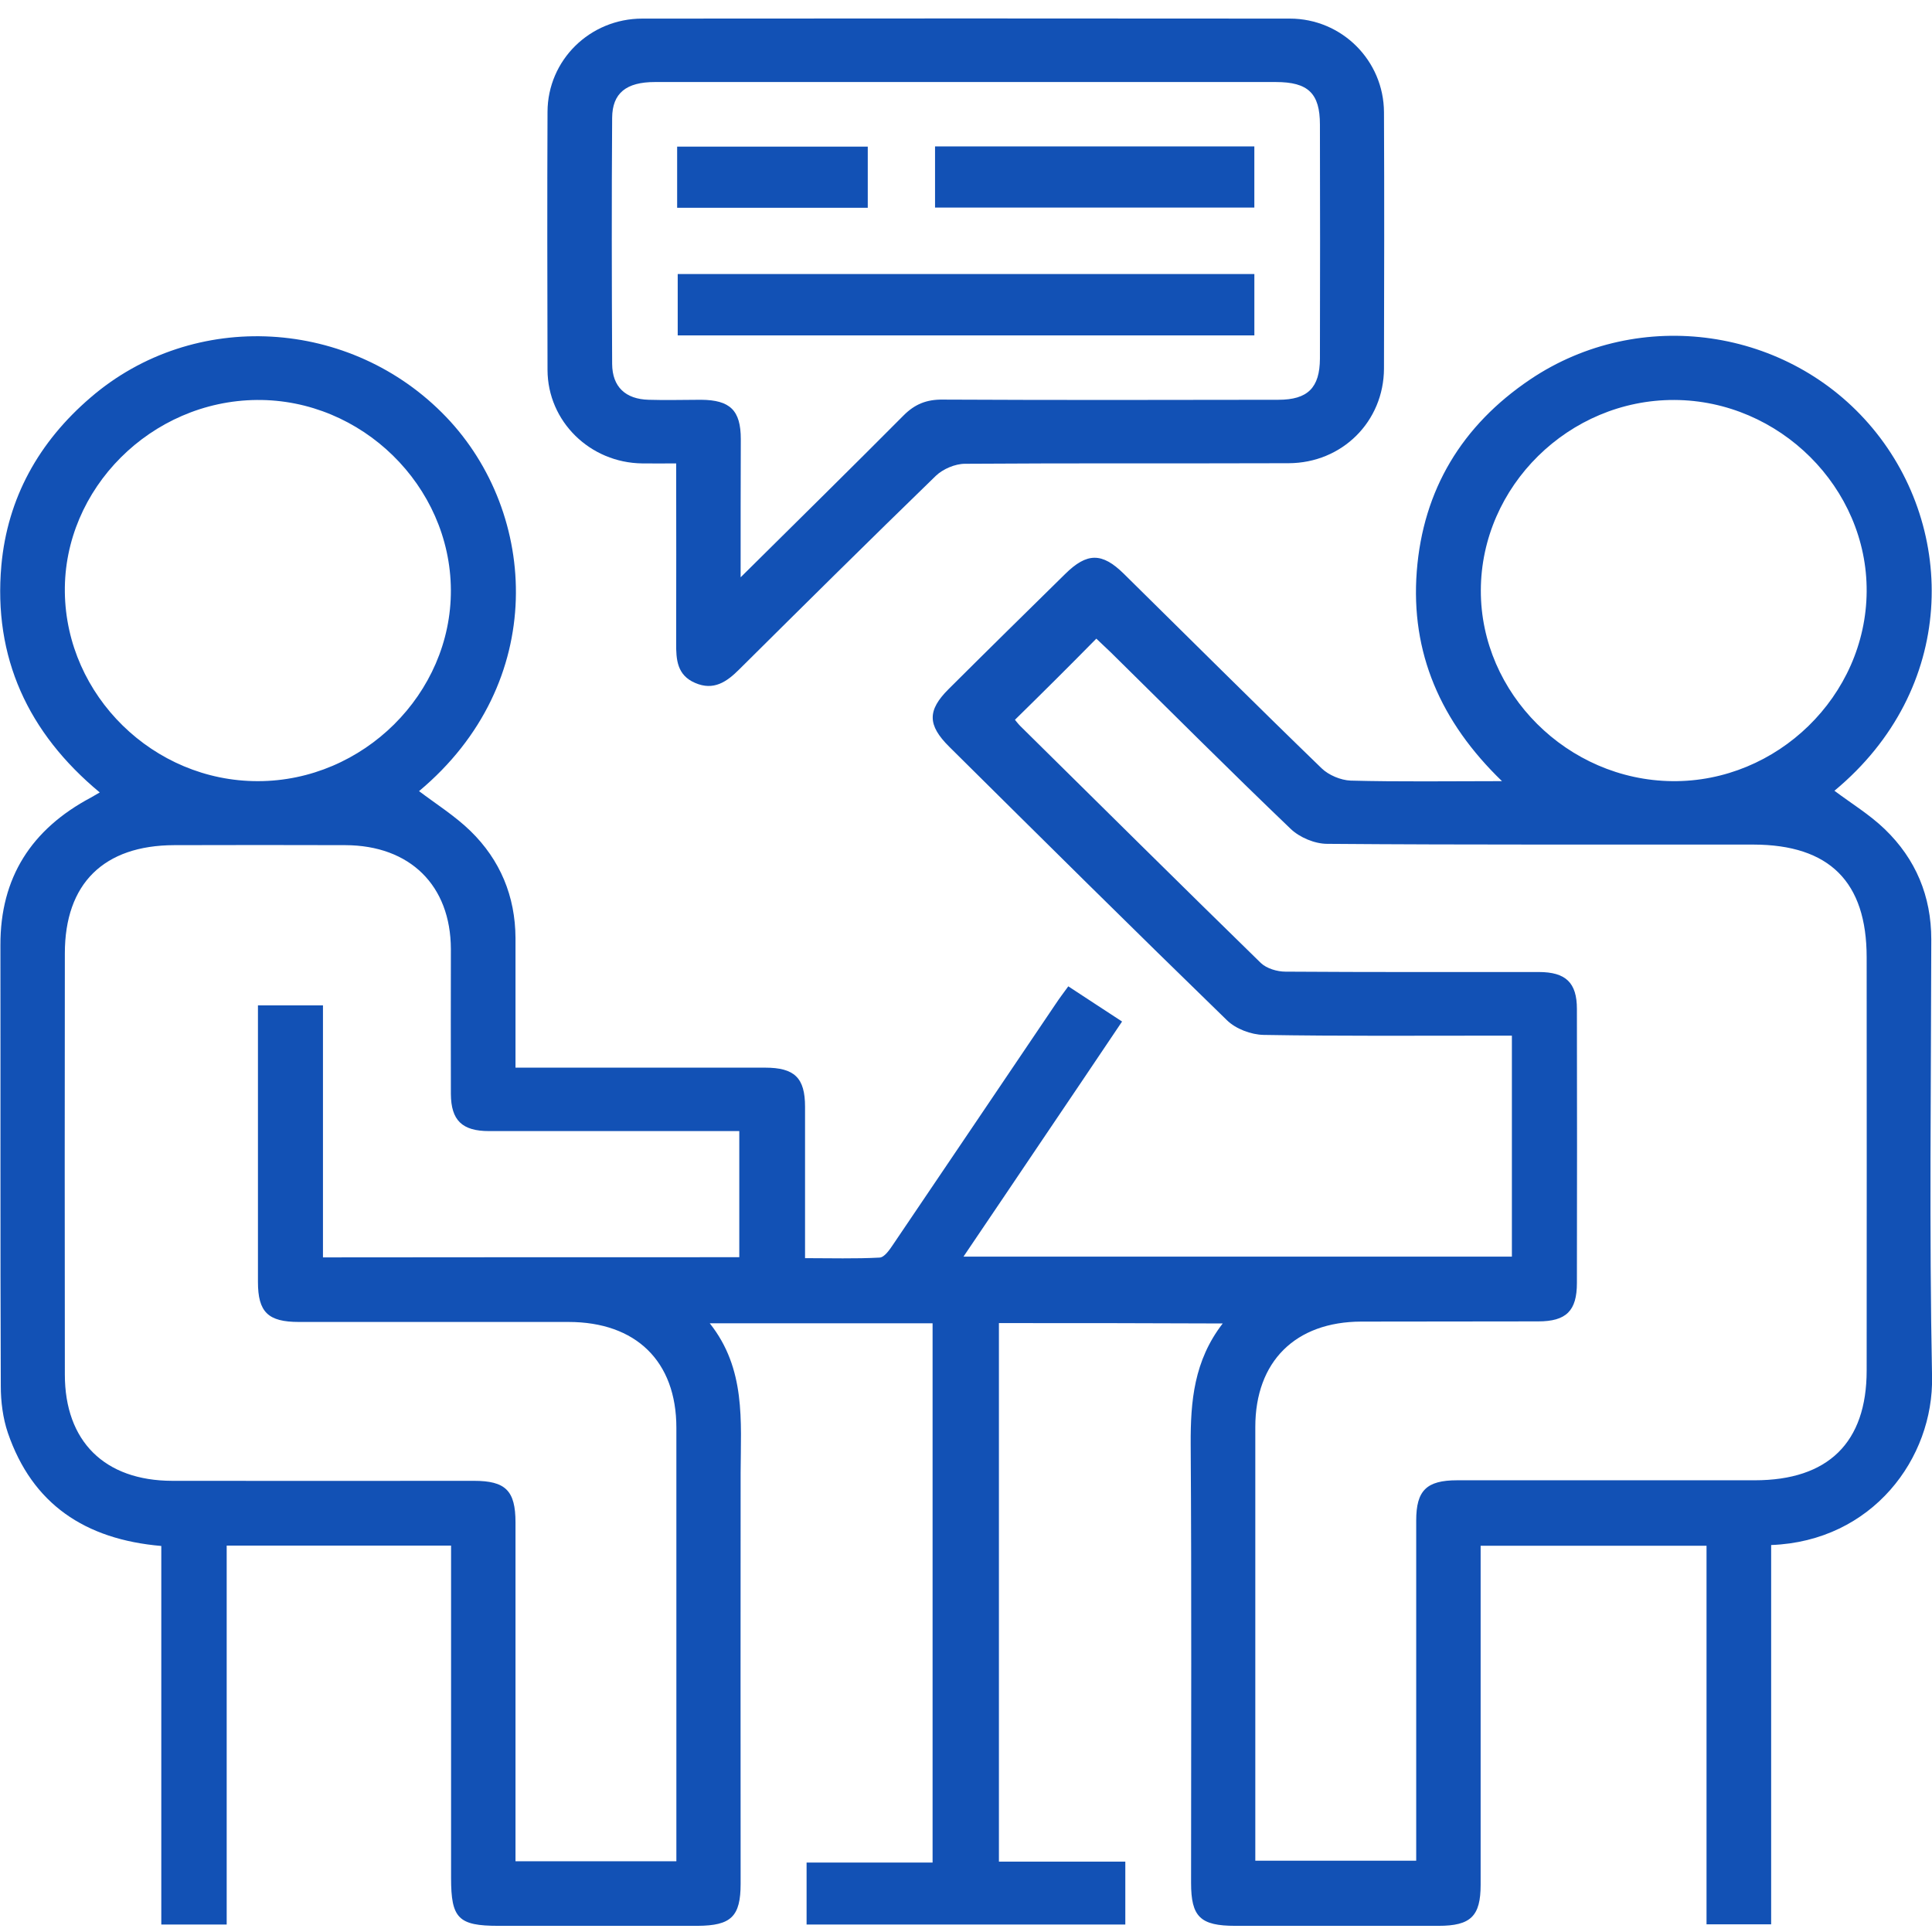 <svg xmlns="http://www.w3.org/2000/svg" width="78" height="78" viewBox="0 0 78 78" fill="none"><path d="M40.329 53.417C40.329 60.682 40.329 67.886 40.329 75.159C42.038 75.159 43.708 75.159 45.432 75.159C45.432 76.026 45.432 76.839 45.432 77.698C41.16 77.698 36.889 77.698 32.564 77.698C32.564 76.907 32.564 76.094 32.564 75.197C34.234 75.197 35.927 75.197 37.651 75.197C37.651 67.902 37.651 60.697 37.651 53.424C34.703 53.424 31.748 53.424 28.654 53.424C30.116 55.264 29.909 57.369 29.901 59.443C29.893 64.976 29.901 70.508 29.901 76.049C29.901 77.379 29.516 77.743 28.162 77.751C25.483 77.751 22.805 77.751 20.119 77.751C18.503 77.751 18.211 77.447 18.211 75.821C18.211 71.648 18.211 67.476 18.211 63.312C18.211 63.023 18.211 62.734 18.211 62.4C15.178 62.4 12.215 62.4 9.152 62.4C9.152 67.469 9.152 72.553 9.152 77.698C8.244 77.698 7.421 77.698 6.512 77.698C6.512 72.591 6.512 67.499 6.512 62.415C3.426 62.149 1.302 60.72 0.317 57.847C0.117 57.255 0.032 56.593 0.032 55.963C0.009 50.027 0.025 44.092 0.017 38.157C0.009 35.428 1.271 33.475 3.673 32.198C3.765 32.145 3.857 32.092 4.027 31.993C1.125 29.584 -0.275 26.537 0.055 22.828C0.302 20.107 1.564 17.843 3.657 16.049C7.829 12.454 14.178 12.827 18.018 16.84C21.735 20.73 22.151 27.57 16.918 31.94C17.61 32.464 18.372 32.943 18.996 33.551C20.196 34.721 20.804 36.188 20.812 37.868C20.812 39.578 20.812 41.288 20.812 43.104C21.143 43.104 21.427 43.104 21.712 43.104C24.768 43.104 27.831 43.104 30.886 43.104C32.079 43.104 32.502 43.514 32.502 44.685C32.502 46.683 32.502 48.69 32.502 50.795C33.533 50.795 34.526 50.825 35.511 50.772C35.704 50.764 35.912 50.461 36.05 50.255C38.243 47.018 40.429 43.773 42.623 40.528C42.769 40.307 42.93 40.094 43.13 39.821C43.854 40.292 44.539 40.748 45.301 41.242C44.216 42.853 43.161 44.426 42.099 45.992C41.053 47.542 40.006 49.1 38.898 50.734C46.332 50.734 53.659 50.734 61.039 50.734C61.039 47.793 61.039 44.867 61.039 41.812C60.793 41.812 60.539 41.812 60.278 41.812C57.191 41.812 54.105 41.835 51.019 41.782C50.511 41.774 49.888 41.538 49.534 41.189C45.77 37.533 42.045 33.84 38.321 30.146C37.443 29.273 37.435 28.68 38.297 27.821C39.86 26.263 41.43 24.72 43.007 23.17C43.885 22.304 44.493 22.304 45.362 23.155C48.025 25.777 50.673 28.421 53.359 31.02C53.643 31.294 54.128 31.499 54.529 31.515C56.499 31.568 58.477 31.537 60.639 31.537C58.161 29.143 56.945 26.354 57.199 23.064C57.453 19.773 59.023 17.174 61.778 15.319C66.204 12.341 72.222 13.23 75.6 17.288C79.002 21.369 79.01 27.821 74.061 31.925C74.738 32.434 75.477 32.882 76.093 33.475C77.347 34.684 77.971 36.181 77.971 37.929C77.963 43.811 77.886 49.693 78.002 55.575C78.071 58.873 75.593 62.225 71.506 62.377C71.506 67.461 71.506 72.553 71.506 77.69C70.598 77.69 69.782 77.69 68.897 77.69C68.897 72.606 68.897 67.537 68.897 62.407C65.849 62.407 62.863 62.407 59.777 62.407C59.777 62.688 59.777 62.97 59.777 63.258C59.777 67.537 59.777 71.816 59.777 76.094C59.777 77.363 59.377 77.751 58.076 77.751C55.344 77.751 52.612 77.751 49.872 77.751C48.456 77.751 48.087 77.386 48.087 76.018C48.087 70.113 48.11 64.201 48.071 58.296C48.064 56.578 48.202 54.937 49.364 53.432C46.294 53.417 43.338 53.417 40.329 53.417ZM40.976 29.06C41.022 29.113 41.099 29.219 41.191 29.311C44.423 32.502 47.656 35.709 50.904 38.879C51.135 39.099 51.558 39.228 51.896 39.228C55.306 39.251 58.715 39.243 62.124 39.243C63.217 39.243 63.664 39.676 63.664 40.733C63.671 44.419 63.671 48.112 63.664 51.798C63.664 52.923 63.233 53.348 62.101 53.348C59.723 53.356 57.337 53.348 54.959 53.356C52.297 53.364 50.68 54.967 50.68 57.612C50.68 63.197 50.68 68.783 50.68 74.369C50.68 74.62 50.68 74.878 50.68 75.121C52.905 75.121 55.006 75.121 57.176 75.121C57.176 74.817 57.176 74.559 57.176 74.301C57.176 69.999 57.176 65.69 57.176 61.389C57.176 60.173 57.592 59.763 58.831 59.763C62.833 59.763 66.842 59.763 70.844 59.763C73.807 59.763 75.362 58.242 75.362 55.332C75.37 49.769 75.362 44.214 75.362 38.651C75.362 35.603 73.861 34.106 70.798 34.098C65.057 34.091 59.323 34.114 53.582 34.068C53.082 34.068 52.466 33.81 52.104 33.46C49.657 31.119 47.263 28.718 44.847 26.339C44.639 26.134 44.423 25.944 44.262 25.784C43.177 26.886 42.115 27.943 40.976 29.06ZM29.847 50.757C29.847 49.054 29.847 47.383 29.847 45.665C29.508 45.665 29.216 45.665 28.916 45.665C25.86 45.665 22.797 45.665 19.742 45.665C18.657 45.665 18.211 45.232 18.203 44.168C18.195 42.215 18.203 40.262 18.203 38.316C18.195 35.748 16.556 34.129 13.939 34.121C11.638 34.114 9.337 34.114 7.036 34.121C4.188 34.129 2.618 35.672 2.618 38.491C2.611 44.16 2.611 49.83 2.618 55.492C2.618 58.189 4.219 59.778 6.951 59.785C11.015 59.793 15.07 59.785 19.134 59.785C20.412 59.785 20.812 60.181 20.812 61.465C20.812 65.743 20.812 70.022 20.812 74.301C20.812 74.582 20.812 74.863 20.812 75.144C23.028 75.144 25.129 75.144 27.307 75.144C27.307 74.817 27.307 74.529 27.307 74.248C27.307 68.715 27.307 63.182 27.307 57.642C27.307 54.959 25.676 53.371 22.951 53.371C19.326 53.371 15.694 53.371 12.069 53.371C10.822 53.371 10.414 52.976 10.414 51.752C10.414 48.279 10.414 44.799 10.414 41.326C10.414 41.075 10.414 40.824 10.414 40.589C11.353 40.589 12.154 40.589 13.039 40.589C13.039 44.016 13.039 47.39 13.039 50.764C18.688 50.757 24.252 50.757 29.847 50.757ZM18.203 23.816C18.18 19.613 14.601 16.11 10.368 16.148C6.105 16.186 2.564 19.727 2.618 23.907C2.672 28.087 6.197 31.545 10.414 31.537C14.663 31.537 18.226 28.003 18.203 23.816ZM75.362 23.884C75.393 19.697 71.845 16.163 67.596 16.148C63.348 16.133 59.793 19.628 59.785 23.839C59.777 27.996 63.287 31.492 67.512 31.537C71.752 31.583 75.331 28.095 75.362 23.884Z" fill="#1251B5"></path><path d="M27.299 18.709C26.784 18.709 26.36 18.716 25.93 18.709C23.821 18.686 22.112 17.014 22.105 14.939C22.097 11.466 22.089 7.993 22.105 4.513C22.112 2.43 23.813 0.751 25.93 0.751C34.649 0.743 43.361 0.743 52.073 0.751C54.174 0.751 55.867 2.446 55.875 4.535C55.891 7.986 55.883 11.428 55.875 14.879C55.867 17.022 54.182 18.694 52.027 18.701C47.671 18.716 43.315 18.694 38.959 18.724C38.559 18.724 38.066 18.937 37.782 19.21C35.119 21.794 32.479 24.409 29.847 27.023C29.339 27.532 28.808 27.897 28.061 27.57C27.338 27.259 27.292 26.635 27.299 25.959C27.307 23.588 27.299 21.209 27.299 18.709ZM29.901 23.307C32.21 21.019 34.357 18.907 36.481 16.771C36.935 16.315 37.412 16.125 38.059 16.133C42.576 16.155 47.094 16.148 51.611 16.14C52.797 16.14 53.282 15.654 53.289 14.483C53.297 11.33 53.297 8.176 53.289 5.029C53.289 3.768 52.812 3.312 51.511 3.312C49.995 3.312 48.479 3.312 46.971 3.312C40.129 3.312 33.287 3.312 26.438 3.312C25.283 3.312 24.721 3.76 24.714 4.756C24.691 8.069 24.698 11.383 24.714 14.696C24.721 15.616 25.252 16.117 26.191 16.14C26.892 16.163 27.6 16.14 28.3 16.14C29.477 16.148 29.908 16.566 29.908 17.729C29.901 19.514 29.901 21.293 29.901 23.307Z" fill="#1251B5"></path><path d="M50.642 11.063C50.642 11.915 50.642 12.713 50.642 13.541C42.877 13.541 35.15 13.541 27.361 13.541C27.361 12.743 27.361 11.93 27.361 11.063C35.096 11.063 42.838 11.063 50.642 11.063Z" fill="#1251B5"></path><path d="M37.75 5.911C42.068 5.911 46.331 5.911 50.641 5.911C50.641 6.732 50.641 7.522 50.641 8.381C46.377 8.381 42.098 8.381 37.75 8.381C37.75 7.598 37.75 6.785 37.75 5.911Z" fill="#1251B5"></path><path d="M27.338 8.389C27.338 7.545 27.338 6.755 27.338 5.919C29.908 5.919 32.433 5.919 35.034 5.919C35.034 6.709 35.034 7.522 35.034 8.389C32.502 8.389 29.955 8.389 27.338 8.389Z" fill="#1251B5"></path></svg>